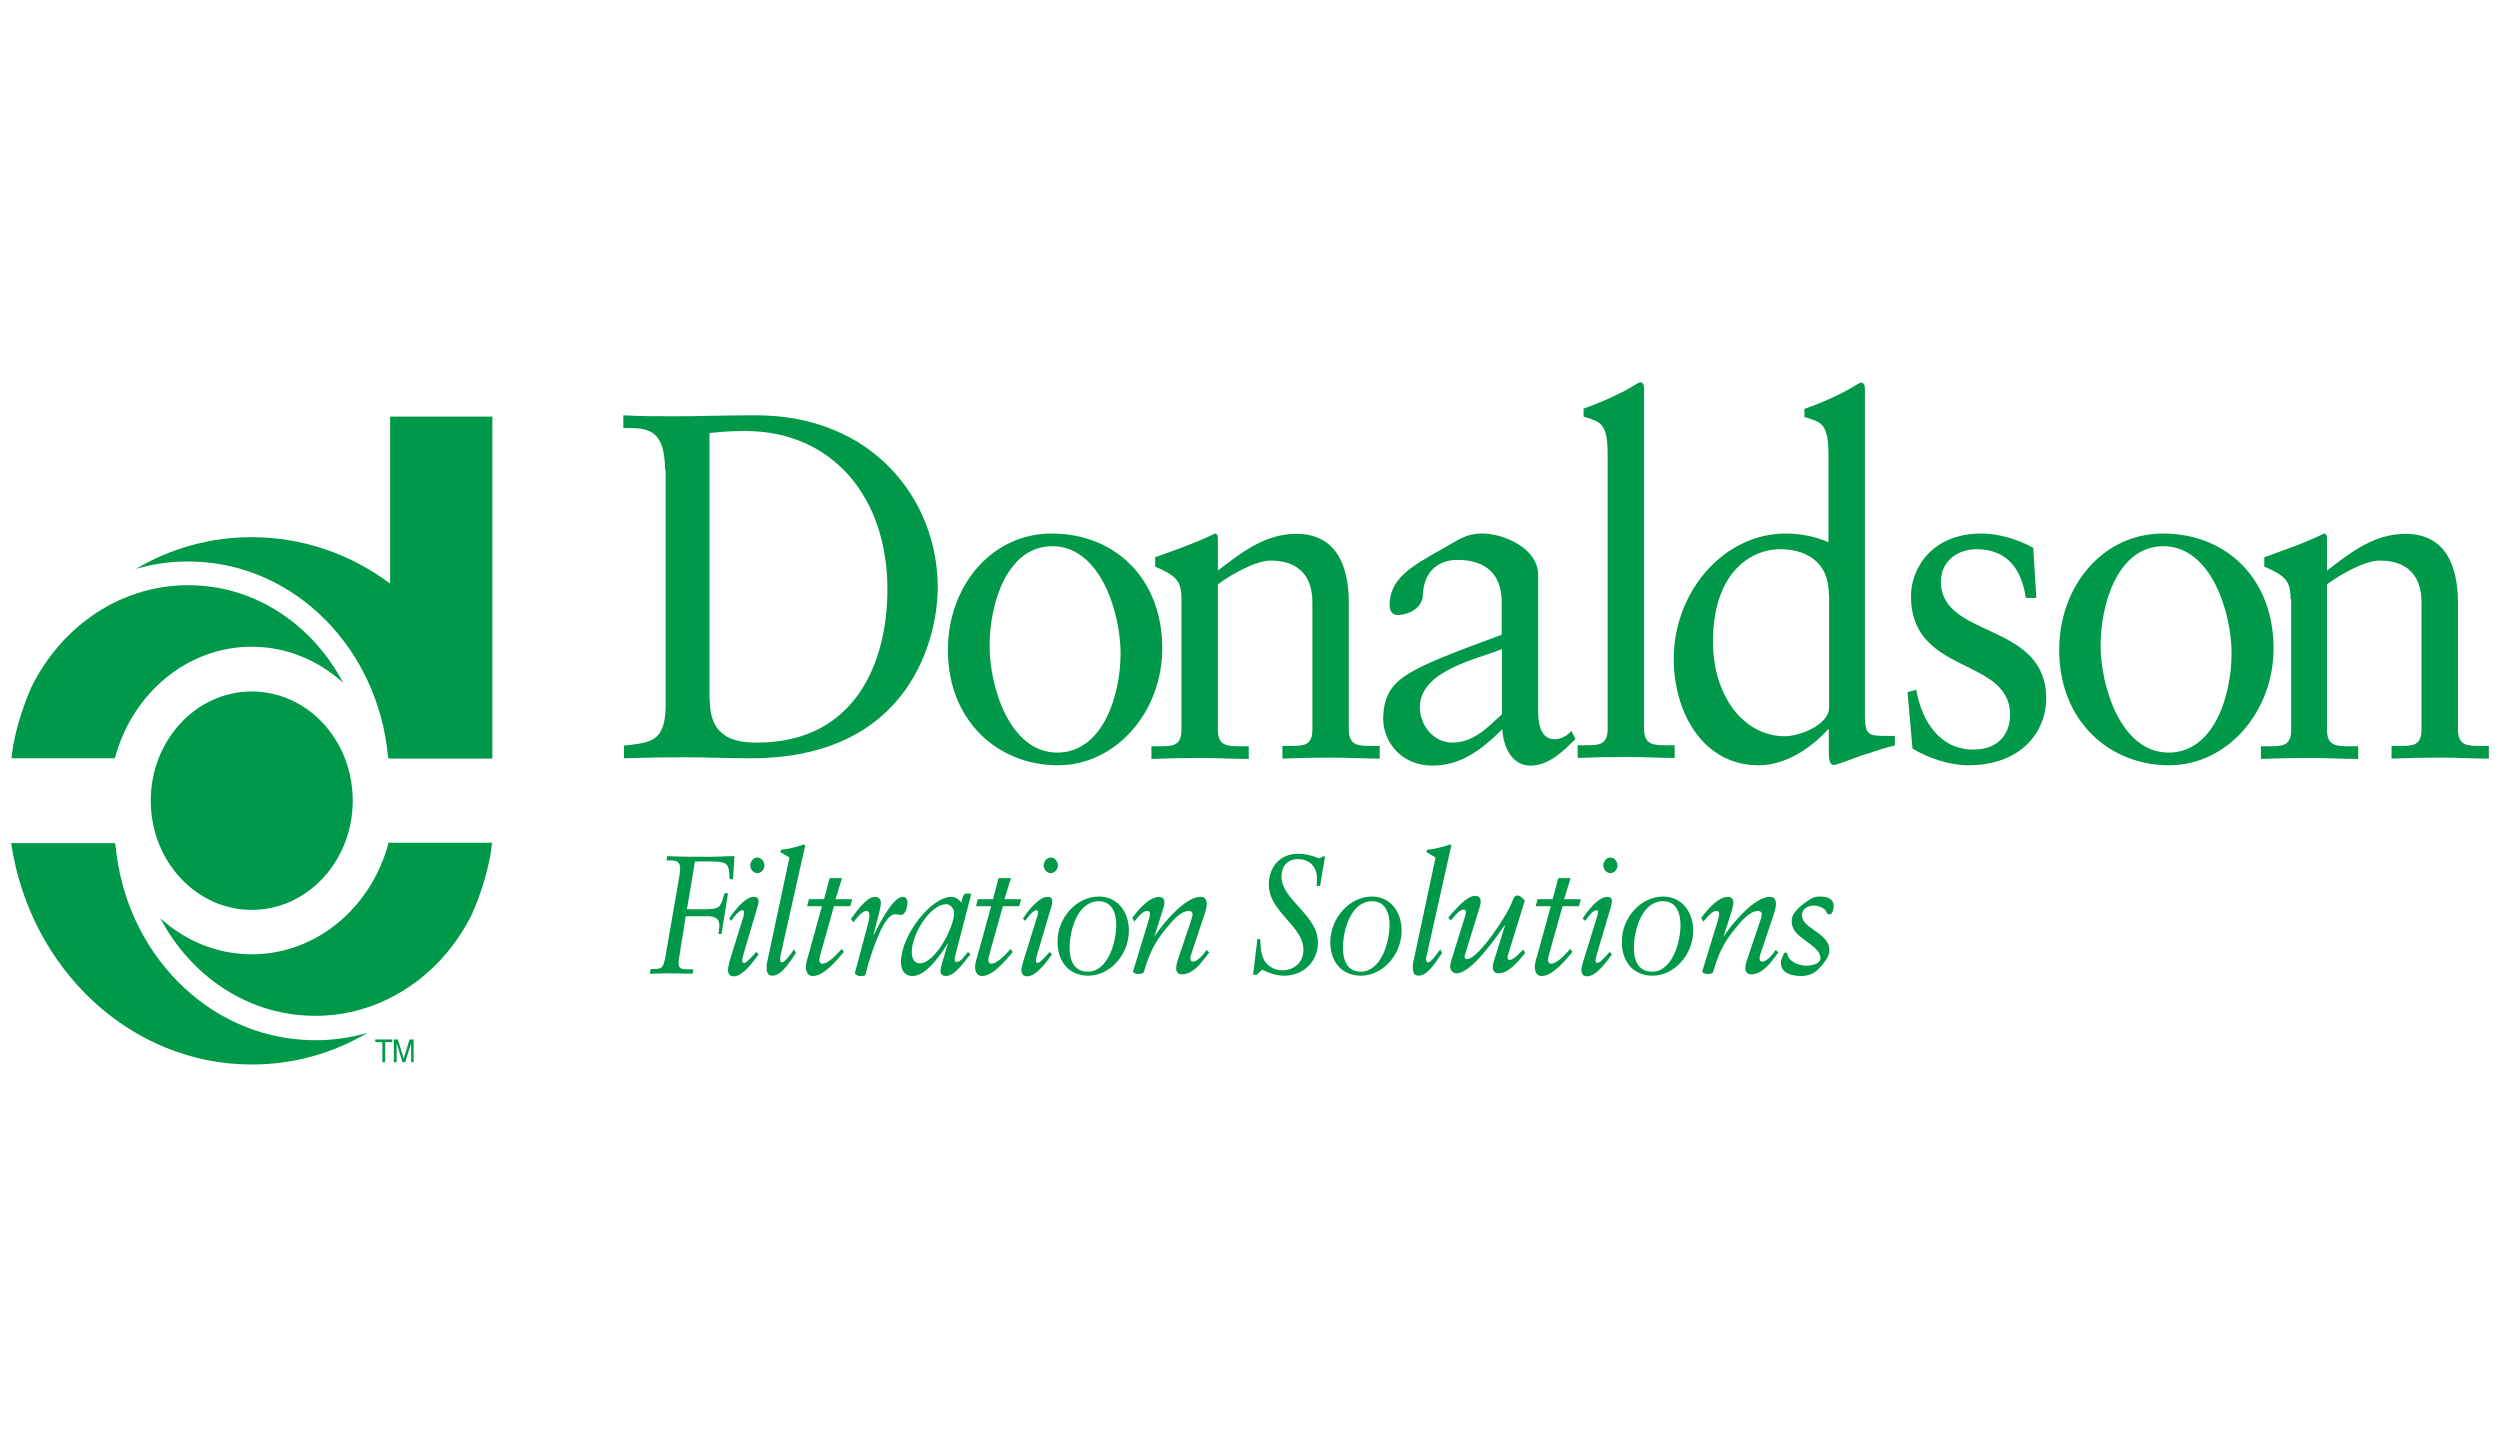 <svg width="216" height="125" viewBox="0 0 216 125" fill="none" xmlns="http://www.w3.org/2000/svg">
<path fill-rule="evenodd" clip-rule="evenodd" d="M56.23 83.722H56.39C57.164 83.722 57.27 83.665 57.457 82.857L58.712 75.614C58.738 75.384 58.765 75.21 58.765 75.037C58.765 74.403 58.391 74.316 57.724 74.345H57.591L57.644 73.97C58.872 74.027 60.073 74.027 61.3 74.027C62.021 74.027 62.741 73.97 63.462 73.97L63.328 75.961H63.035C63.008 75.528 63.061 74.98 62.741 74.662C62.421 74.374 61.3 74.431 60.393 74.431H60.046L59.352 78.558H61.087C62.154 78.529 62.261 78.356 62.528 77.403L62.608 77.172H62.901L62.341 80.693H62.074C62.101 80.433 62.154 80.202 62.154 79.942C62.154 79.308 61.7 79.192 61.247 79.163H59.245L58.658 82.857C58.632 83.001 58.632 83.116 58.632 83.203C58.632 83.665 58.792 83.78 59.672 83.751H59.912L59.832 84.126C58.872 84.126 58.418 84.097 57.778 84.097C57.297 84.097 56.417 84.126 56.123 84.126L56.23 83.722Z" fill="#009849"/>
<path fill-rule="evenodd" clip-rule="evenodd" d="M63.005 79.365C63.406 78.73 64.366 77.49 65.113 77.49C65.434 77.49 65.54 77.634 65.54 77.865C65.54 78.067 65.407 78.471 65.353 78.672L64.259 82.365C64.179 82.654 64.126 82.856 64.126 82.971C64.126 83.116 64.179 83.202 64.313 83.202C64.5 83.202 65.193 82.423 65.327 82.25L65.54 82.452C65.113 83.058 64.179 84.356 63.406 84.356C63.005 84.356 62.898 84.097 62.898 83.779C62.898 83.606 62.978 83.347 63.032 83.058L64.179 79.365C64.259 79.163 64.286 78.961 64.286 78.817C64.286 78.701 64.233 78.644 64.126 78.644C63.832 78.644 63.325 79.336 63.165 79.567L63.005 79.365ZM66.047 74.777C66.047 75.124 65.754 75.441 65.434 75.441C65.113 75.441 64.82 75.124 64.82 74.777C64.82 74.431 65.113 74.085 65.434 74.085C65.754 74.085 66.047 74.431 66.047 74.777Z" fill="#009849"/>
<path fill-rule="evenodd" clip-rule="evenodd" d="M67.435 82.568C67.409 82.625 67.409 82.77 67.409 82.856C67.409 83 67.409 83.145 67.569 83.145C67.835 83.145 68.449 82.25 68.609 82.019L68.769 82.337C68.316 82.972 67.569 84.299 66.741 84.299C66.314 84.299 66.234 83.953 66.234 83.578C66.234 83.318 66.288 83.029 66.341 82.856L68.209 74.084L67.409 73.623L67.489 73.421C67.782 73.392 68.129 73.334 68.476 73.248C68.85 73.161 69.17 73.074 69.463 72.959L69.57 73.046L67.435 82.568Z" fill="#009849"/>
<path fill-rule="evenodd" clip-rule="evenodd" d="M71.68 75.873H72.747L72.187 77.691H73.628L73.468 78.297H72.053L70.879 82.481C70.826 82.596 70.799 82.798 70.799 82.943C70.799 83.116 70.853 83.26 71.066 83.26C71.6 83.26 72.374 82.365 72.721 81.99L72.907 82.25C72.293 82.971 71.199 84.328 70.212 84.328C69.812 84.328 69.625 83.953 69.625 83.577C69.625 83.289 69.732 82.885 69.812 82.654L71.013 78.297H69.732L69.892 77.691H71.199L71.68 75.873Z" fill="#009849"/>
<path fill-rule="evenodd" clip-rule="evenodd" d="M73.522 79.424C73.868 78.875 74.882 77.49 75.55 77.49C75.897 77.49 76.11 77.635 76.11 78.038C76.11 78.183 76.057 78.471 75.977 78.789L75.47 80.78H75.496C75.87 80.029 77.124 77.49 77.978 77.49C78.245 77.49 78.405 77.663 78.405 77.981C78.405 78.327 78.245 79.048 77.845 79.048C77.684 79.048 77.498 78.991 77.338 78.991C76.404 78.991 75.47 81.818 75.016 83.29L74.776 84.213C74.749 84.329 74.536 84.329 74.295 84.329C74.109 84.329 73.868 84.184 73.868 84.069C73.868 84.04 73.868 83.983 73.895 83.954L74.963 79.943C75.016 79.712 75.123 79.308 75.123 79.077C75.123 78.904 75.043 78.702 74.856 78.702C74.482 78.702 73.948 79.395 73.735 79.683L73.522 79.424Z" fill="#009849"/>
<path fill-rule="evenodd" clip-rule="evenodd" d="M83.181 77.489C83.234 77.373 83.314 77.2 83.475 77.2H83.768C83.848 77.2 83.901 77.229 83.901 77.287C83.901 77.316 83.875 77.344 83.875 77.402L82.54 82.538C82.514 82.683 82.487 82.769 82.487 82.913C82.487 83.029 82.54 83.115 82.647 83.115C83.047 83.115 83.394 82.509 83.635 82.25L83.848 82.452C83.314 83.058 82.54 84.327 81.713 84.327C81.5 84.327 81.26 84.212 81.26 83.923C81.26 83.664 81.366 83.26 81.5 82.856L81.9 81.528H81.873V81.557H81.9L81.873 81.528C81.18 82.654 79.952 84.327 78.858 84.327C78.031 84.327 77.844 83.635 77.844 83.115C77.844 80.807 80.459 77.489 82.194 77.489C82.54 77.489 82.834 77.691 83.047 77.979L83.181 77.489ZM79.472 83.231C80.779 83.231 82.434 80.172 82.434 78.874C82.434 78.499 82.114 78.124 81.767 78.124C80.326 78.124 78.778 80.778 78.778 82.221C78.778 82.74 78.938 83.231 79.472 83.231Z" fill="#009849"/>
<path fill-rule="evenodd" clip-rule="evenodd" d="M86.276 75.873H87.344L86.783 77.691H88.224L88.064 78.297H86.65L85.476 82.481C85.449 82.596 85.395 82.798 85.395 82.943C85.395 83.116 85.449 83.26 85.662 83.26C86.196 83.26 86.97 82.365 87.317 81.99L87.504 82.25C86.89 82.971 85.796 84.328 84.835 84.328C84.435 84.328 84.248 83.953 84.248 83.577C84.248 83.289 84.355 82.885 84.435 82.654L85.636 78.297H84.328L84.488 77.691H85.796L86.276 75.873Z" fill="#009849"/>
<path fill-rule="evenodd" clip-rule="evenodd" d="M88.385 79.365C88.786 78.73 89.746 77.49 90.493 77.49C90.814 77.49 90.921 77.634 90.921 77.865C90.921 78.067 90.814 78.471 90.734 78.672L89.64 82.365C89.56 82.654 89.506 82.856 89.506 82.971C89.506 83.116 89.533 83.202 89.666 83.202C89.853 83.202 90.547 82.423 90.68 82.25L90.894 82.452C90.467 83.058 89.533 84.356 88.759 84.356C88.359 84.356 88.252 84.097 88.252 83.779C88.252 83.606 88.332 83.347 88.412 83.058L89.559 79.365C89.64 79.163 89.693 78.961 89.693 78.817C89.693 78.701 89.64 78.644 89.533 78.644C89.239 78.644 88.732 79.336 88.572 79.567L88.385 79.365ZM91.401 74.777C91.401 75.124 91.107 75.441 90.787 75.441C90.467 75.441 90.173 75.124 90.173 74.777C90.173 74.431 90.467 74.085 90.787 74.085C91.134 74.085 91.401 74.431 91.401 74.777Z" fill="#009849"/>
<path fill-rule="evenodd" clip-rule="evenodd" d="M94.949 77.461C96.497 77.461 97.538 78.731 97.538 80.404C97.538 82.453 95.937 84.299 94.015 84.299C92.414 84.299 91.373 83.145 91.373 81.385C91.347 79.308 93.001 77.461 94.949 77.461ZM93.989 83.953C95.723 83.953 96.444 81.414 96.444 79.914C96.444 78.875 96.07 77.865 94.923 77.865C93.135 77.865 92.414 80.317 92.414 81.904C92.414 82.972 92.788 83.953 93.989 83.953Z" fill="#009849"/>
<path fill-rule="evenodd" clip-rule="evenodd" d="M97.832 79.308C98.339 78.616 99.273 77.49 100.154 77.49C100.474 77.49 100.607 77.721 100.607 77.981C100.607 78.241 100.501 78.5 100.447 78.674L99.753 80.866H99.78C100.42 79.856 102.395 77.462 103.729 77.49C104.156 77.49 104.263 77.779 104.263 78.096C104.263 78.327 104.183 78.616 104.13 78.818L103.062 82.02C102.956 82.367 102.849 82.598 102.849 82.771C102.849 82.944 102.902 83.088 103.089 83.088C103.463 83.088 104.05 82.396 104.236 82.078L104.477 82.28L103.996 82.915C103.516 83.55 102.876 84.184 102.128 84.184C101.781 84.184 101.621 83.954 101.621 83.694C101.621 83.463 101.675 83.204 101.808 82.8L102.849 79.712C102.876 79.597 103.036 79.193 103.036 78.991C103.036 78.789 102.876 78.702 102.715 78.702C101.968 78.702 101.194 79.683 100.767 80.203C100.02 81.068 99.46 82.049 99.086 83.175L98.819 84.011C98.766 84.127 98.472 84.156 98.312 84.156C98.179 84.156 97.939 84.069 97.885 83.954L99.193 79.683C99.273 79.395 99.353 79.135 99.353 78.962C99.353 78.818 99.3 78.702 99.14 78.702C98.846 78.702 98.606 78.933 98.366 79.193L97.992 79.626L97.832 79.308Z" fill="#009849"/>
<path fill-rule="evenodd" clip-rule="evenodd" d="M108.879 81.153C108.933 81.73 108.906 82.192 109.12 82.74C109.386 83.433 110.08 83.837 110.774 83.837C111.788 83.837 112.615 83.173 112.615 82.076C112.615 79.97 109.627 78.816 109.627 76.421C109.627 74.863 110.641 73.767 112.135 73.767C112.722 73.767 113.069 73.853 113.603 74.026C113.709 74.084 113.87 74.142 113.976 74.142C114.136 74.142 114.163 74.055 114.243 73.997H114.483L114.056 76.537H113.763C113.763 76.335 113.79 76.133 113.79 75.931C113.79 74.863 113.122 74.228 112.162 74.228C111.281 74.228 110.721 74.776 110.721 75.757C110.721 77.748 113.87 79.047 113.87 81.442C113.87 83.086 112.589 84.298 110.988 84.298C110.134 84.298 109.547 84.01 109.04 83.779L108.586 84.212H108.266L108.639 81.124H108.879V81.153Z" fill="#009849"/>
<path fill-rule="evenodd" clip-rule="evenodd" d="M118.538 77.461C120.086 77.461 121.1 78.731 121.1 80.404C121.1 82.453 119.499 84.299 117.577 84.299C115.976 84.299 114.936 83.145 114.936 81.385C114.962 79.308 116.59 77.461 118.538 77.461ZM117.577 83.953C119.312 83.953 120.059 81.414 120.059 79.914C120.059 78.875 119.686 77.865 118.538 77.865C116.75 77.865 116.03 80.317 116.03 81.904C116.03 82.972 116.403 83.953 117.577 83.953Z" fill="#009849"/>
<path fill-rule="evenodd" clip-rule="evenodd" d="M123.261 82.568C123.235 82.625 123.208 82.77 123.208 82.856C123.208 83 123.235 83.145 123.395 83.145C123.662 83.145 124.275 82.25 124.436 82.019L124.596 82.337C124.142 82.972 123.395 84.299 122.568 84.299C122.141 84.299 122.061 83.953 122.061 83.578C122.061 83.318 122.114 83.029 122.167 82.856L124.035 74.084L123.235 73.623L123.315 73.421C123.608 73.392 123.955 73.334 124.302 73.248C124.676 73.161 124.996 73.074 125.289 72.959L125.396 73.046L123.261 82.568Z" fill="#009849"/>
<path fill-rule="evenodd" clip-rule="evenodd" d="M131.774 82.336C131.213 83 130.386 84.096 129.479 84.096C129.158 84.096 128.972 83.894 128.972 83.577C128.972 83.346 129.078 82.971 129.239 82.509L130.039 79.941H130.012C129.345 80.865 127.157 84.096 125.849 84.096C125.556 84.096 125.289 83.837 125.289 83.519C125.289 83.404 125.342 83.173 125.422 82.884L126.597 79.133C126.597 79.133 126.65 78.96 126.65 78.816C126.65 78.7 126.623 78.585 126.463 78.585C126.063 78.585 125.609 79.249 125.342 79.537L125.129 79.278L125.583 78.758C126.143 78.152 126.837 77.402 127.477 77.402C127.744 77.402 127.931 77.575 127.931 77.864C127.931 78.094 127.878 78.325 127.771 78.614L126.57 82.509C126.543 82.596 126.543 82.653 126.543 82.711C126.543 82.827 126.65 82.856 126.783 82.856C127.691 82.856 130.226 79.133 130.68 77.835C130.786 77.575 130.866 77.373 131.133 77.373C131.373 77.373 131.587 77.662 131.747 77.806L130.279 82.538C130.253 82.625 130.253 82.682 130.253 82.74C130.253 82.855 130.306 82.942 130.439 82.942C130.786 82.942 131.347 82.278 131.614 82.047L131.774 82.336Z" fill="#009849"/>
<path fill-rule="evenodd" clip-rule="evenodd" d="M134.632 75.873H135.699L135.139 77.691H136.58L136.42 78.297H135.005L133.831 82.481C133.804 82.596 133.751 82.798 133.751 82.943C133.751 83.116 133.831 83.26 134.018 83.26C134.552 83.26 135.325 82.365 135.672 81.99L135.859 82.25C135.245 82.971 134.151 84.328 133.191 84.328C132.79 84.328 132.604 83.953 132.604 83.577C132.604 83.289 132.71 82.885 132.79 82.654L133.991 78.297H132.684L132.844 77.691H134.151L134.632 75.873Z" fill="#009849"/>
<path fill-rule="evenodd" clip-rule="evenodd" d="M136.738 79.365C137.138 78.73 138.099 77.49 138.846 77.49C139.166 77.49 139.273 77.634 139.273 77.865C139.273 78.067 139.139 78.471 139.086 78.672L137.992 82.365C137.912 82.654 137.858 82.856 137.858 82.971C137.858 83.116 137.885 83.202 138.045 83.202C138.232 83.202 138.926 82.423 139.059 82.25L139.273 82.452C138.846 83.058 137.912 84.356 137.138 84.356C136.738 84.356 136.631 84.097 136.631 83.779C136.631 83.606 136.711 83.347 136.791 83.058L137.938 79.365C137.992 79.163 138.072 78.961 138.072 78.817C138.072 78.701 138.019 78.644 137.912 78.644C137.618 78.644 137.111 79.336 136.951 79.567L136.738 79.365ZM139.753 74.777C139.753 75.124 139.46 75.441 139.139 75.441C138.819 75.441 138.526 75.124 138.526 74.777C138.526 74.431 138.792 74.085 139.139 74.085C139.486 74.085 139.753 74.431 139.753 74.777Z" fill="#009849"/>
<path fill-rule="evenodd" clip-rule="evenodd" d="M143.703 77.461C145.251 77.461 146.292 78.731 146.292 80.404C146.292 82.453 144.69 84.299 142.769 84.299C141.168 84.299 140.127 83.145 140.127 81.385C140.101 79.308 141.755 77.461 143.703 77.461ZM142.742 83.953C144.477 83.953 145.197 81.414 145.197 79.914C145.197 78.875 144.824 77.865 143.676 77.865C141.888 77.865 141.168 80.317 141.168 81.904C141.168 82.972 141.542 83.953 142.742 83.953Z" fill="#009849"/>
<path fill-rule="evenodd" clip-rule="evenodd" d="M146.986 79.308C147.493 78.616 148.427 77.49 149.308 77.49C149.628 77.49 149.762 77.721 149.762 77.981C149.762 78.241 149.655 78.5 149.628 78.674L148.934 80.866H148.961C149.601 79.856 151.603 77.462 152.91 77.49C153.337 77.49 153.444 77.779 153.444 78.096C153.444 78.327 153.364 78.616 153.311 78.818L152.243 82.02C152.11 82.367 152.03 82.598 152.03 82.771C152.03 82.944 152.083 83.088 152.27 83.088C152.644 83.088 153.231 82.396 153.417 82.078L153.658 82.28L153.177 82.915C152.697 83.55 152.057 84.184 151.309 84.184C150.962 84.184 150.802 83.954 150.802 83.694C150.802 83.463 150.829 83.204 150.989 82.8L152.03 79.712C152.083 79.597 152.217 79.193 152.217 78.991C152.217 78.789 152.057 78.702 151.896 78.702C151.149 78.702 150.375 79.683 149.948 80.203C149.201 81.068 148.641 82.049 148.267 83.175L148 84.011C147.947 84.127 147.653 84.156 147.493 84.156C147.36 84.156 147.12 84.069 147.066 83.954L148.374 79.683C148.454 79.395 148.534 79.135 148.534 78.962C148.534 78.818 148.481 78.702 148.321 78.702C148.027 78.702 147.787 78.933 147.547 79.193L147.173 79.626L146.986 79.308Z" fill="#009849"/>
<path fill-rule="evenodd" clip-rule="evenodd" d="M154.378 82.279C154.512 83.116 155.392 83.433 156.086 83.433C156.46 83.433 157.287 83.318 157.287 82.77C157.287 81.76 155.339 81.154 154.939 80.202C154.832 80 154.805 79.74 154.805 79.538C154.805 78.788 155.739 78.124 156.273 77.778C156.646 77.519 156.833 77.461 157.26 77.461C157.821 77.461 158.434 77.605 158.434 78.326C158.434 78.5 158.301 78.99 158.141 78.99H157.981C157.874 78.99 157.847 78.875 157.794 78.759C157.66 78.471 157.127 78.24 156.7 78.24C156.246 78.24 155.686 78.5 155.686 79.077C155.686 80.26 158.061 80.577 158.061 82.106C158.061 82.683 157.527 83.289 157.18 83.664C156.726 84.155 156.193 84.328 155.579 84.328C154.939 84.328 153.871 84.126 153.871 83.203C153.871 82.856 154.031 82.597 154.191 82.308H154.378V82.279Z" fill="#009849"/>
<path fill-rule="evenodd" clip-rule="evenodd" d="M57.458 40.585C57.458 36.776 55.617 37.007 53.855 36.978V35.882C55.377 35.968 56.951 35.968 58.499 35.968C60.153 35.968 62.395 35.882 65.304 35.882C75.471 35.882 81.021 43.24 81.021 50.742C81.021 54.954 78.753 65.515 64.85 65.515C62.849 65.515 61.007 65.428 59.166 65.428C57.405 65.428 55.67 65.457 53.909 65.515V64.418C56.257 64.159 57.405 64.072 57.511 61.187V40.585H57.458ZM61.327 60.494C61.327 63.755 63.489 64.159 65.41 64.159C73.896 64.159 76.672 57.234 76.672 50.915C76.672 42.98 71.948 37.238 64.37 37.238C62.768 37.238 62.021 37.353 61.301 37.411V60.494H61.327Z" fill="#009849"/>
<path fill-rule="evenodd" clip-rule="evenodd" d="M90.867 46.096C96.338 46.096 100.42 49.991 100.42 56.022C100.42 61.504 96.418 66.12 91.401 66.12C86.17 66.12 81.9 62.225 81.9 56.195C81.874 50.712 85.61 46.096 90.867 46.096ZM91.347 65.024C95.27 65.024 96.818 60.09 96.818 56.454C96.818 52.963 95.083 47.192 90.92 47.192C87.024 47.192 85.503 52.126 85.503 55.762C85.476 59.253 87.211 65.024 91.347 65.024Z" fill="#009849"/>
<path fill-rule="evenodd" clip-rule="evenodd" d="M102.075 51.751C102.075 50.193 101.648 49.76 99.807 48.952V48.144C101.488 47.538 103.116 46.99 104.984 46.096C105.09 46.096 105.224 46.182 105.224 46.529V49.299C107.465 47.567 109.387 46.125 112.029 46.125C115.364 46.125 116.538 48.75 116.538 52.069V63.034C116.538 64.448 117.392 64.448 118.513 64.448H119.207V65.544C117.846 65.544 116.458 65.457 115.044 65.457C113.63 65.457 112.215 65.486 110.801 65.544V64.448H111.495C112.589 64.448 113.39 64.448 113.39 63.034V52.04C113.39 49.616 112.029 48.433 109.787 48.433C108.533 48.433 106.531 49.529 105.224 50.482V63.062C105.224 64.476 106.078 64.476 107.198 64.476H107.892V65.573C106.505 65.573 105.144 65.486 103.729 65.486C102.315 65.486 100.901 65.515 99.486 65.573V64.476H100.18C101.274 64.476 102.075 64.476 102.075 63.062V51.751Z" fill="#009849"/>
<path fill-rule="evenodd" clip-rule="evenodd" d="M136.125 63.841C135.031 64.938 133.804 66.15 132.229 66.15C130.628 66.15 129.881 64.534 129.801 63.005C127.959 64.823 126.198 66.15 123.743 66.15C121.235 66.15 119.5 64.274 119.5 62.024C119.66 58.619 121.261 57.984 129.747 54.839V52.04C129.747 49.674 128.44 48.375 125.931 48.375C124.197 48.375 123.023 49.443 122.942 51.347C122.942 52.53 121.688 53.136 120.754 53.136C120.167 53.136 120.06 52.588 120.06 52.3C120.06 50.049 121.822 48.981 124.57 47.452C125.931 46.702 126.598 46.096 128.093 46.096C129.854 46.096 132.896 47.337 132.896 49.674V61.447C132.896 63.178 133.457 63.87 134.311 63.87C134.818 63.87 135.405 63.611 135.752 63.149L136.125 63.841ZM129.774 56.08C127.773 56.916 122.676 57.897 122.676 61.1C122.676 62.745 123.93 64.159 125.451 64.159C127.292 64.159 128.466 62.918 129.774 61.706V56.08V56.08Z" fill="#009849"/>
<path fill-rule="evenodd" clip-rule="evenodd" d="M136.258 64.39H137.005C138.099 64.39 138.9 64.39 138.9 62.976V39.316C138.9 36.546 138.313 36.459 136.818 35.997V35.305C138.393 34.757 140.047 33.978 140.874 33.487C141.301 33.227 141.622 33.025 141.728 33.025C141.969 33.025 142.049 33.285 142.049 33.631V62.976C142.049 64.39 142.903 64.39 144.023 64.39H144.69V65.486C143.356 65.486 141.995 65.4 140.581 65.4C139.167 65.4 137.752 65.428 136.311 65.486V64.39H136.258Z" fill="#009849"/>
<path fill-rule="evenodd" clip-rule="evenodd" d="M161.13 61.85C161.13 63.582 161.53 63.582 163.051 63.582H163.718V64.418H163.692C163.104 64.534 162.037 64.88 160.916 65.255C159.689 65.688 158.675 66.092 158.434 66.092C158.034 66.092 158.008 65.457 158.008 64.938V63.033H157.927C156.513 64.591 154.325 66.121 151.923 66.121C147.2 66.121 144.611 61.648 144.611 56.916C144.611 51.174 148.881 46.096 154.298 46.096C155.552 46.096 156.86 46.356 157.981 46.846V39.344C157.981 36.574 157.394 36.487 155.899 36.026V35.333C157.474 34.785 159.128 34.006 159.956 33.515C160.383 33.256 160.703 33.054 160.809 33.054C161.05 33.054 161.13 33.313 161.13 33.66V61.85V61.85ZM158.008 51.347C158.008 48.202 155.579 47.452 153.845 47.452C151.043 47.452 148 49.703 148 55.445C148 60.119 150.642 63.611 154.218 63.611C155.392 63.611 158.034 62.687 158.034 61.1V51.347H158.008Z" fill="#009849"/>
<path fill-rule="evenodd" clip-rule="evenodd" d="M165.56 59.599C166.067 62.398 167.641 64.764 170.496 64.764C172.818 64.764 173.672 63.235 173.672 61.763C173.672 56.743 165.106 58.359 165.106 51.52C165.106 49.154 166.867 46.096 171.19 46.096C172.445 46.096 174.126 46.471 175.673 47.336L175.94 51.664H175.033C174.633 48.981 173.272 47.452 170.763 47.452C169.189 47.452 167.695 48.433 167.695 50.251C167.695 55.214 176.794 53.684 176.794 60.349C176.794 63.148 174.713 66.12 170.043 66.12C168.468 66.12 166.627 65.514 165.239 64.678L164.812 59.801L165.56 59.599Z" fill="#009849"/>
<path fill-rule="evenodd" clip-rule="evenodd" d="M186.882 46.096C192.353 46.096 196.436 49.991 196.436 56.022C196.436 61.504 192.433 66.12 187.416 66.12C182.186 66.12 177.916 62.225 177.916 56.195C177.889 50.712 181.625 46.096 186.882 46.096ZM187.363 65.024C191.286 65.024 192.807 60.09 192.807 56.454C192.807 52.963 191.072 47.192 186.909 47.192C183.013 47.192 181.492 52.126 181.492 55.762C181.492 59.253 183.227 65.024 187.363 65.024Z" fill="#009849"/>
<path fill-rule="evenodd" clip-rule="evenodd" d="M197.904 51.751C197.904 50.193 197.477 49.76 195.635 48.952V48.144C197.317 47.538 198.944 46.99 200.812 46.096C200.919 46.096 201.052 46.182 201.052 46.529V49.299C203.294 47.567 205.215 46.125 207.857 46.125C211.193 46.125 212.367 48.75 212.367 52.069V63.034C212.367 64.448 213.221 64.448 214.342 64.448H215.036V65.544C213.648 65.544 212.287 65.457 210.873 65.457C209.458 65.457 208.044 65.486 206.63 65.544V64.448H207.324C208.418 64.448 209.218 64.448 209.218 63.034V52.04C209.218 49.616 207.857 48.433 205.616 48.433C204.361 48.433 202.36 49.529 201.052 50.482V63.062C201.052 64.476 201.906 64.476 203.027 64.476H203.748V65.573C202.387 65.573 200.999 65.486 199.585 65.486C198.17 65.486 196.756 65.515 195.342 65.573V64.476H196.062C197.156 64.476 197.957 64.476 197.957 63.062V51.751H197.904Z" fill="#009849"/>
<path fill-rule="evenodd" clip-rule="evenodd" d="M20.789 68.111H22.71V70.218H20.789V68.111Z" fill="#009849"/>
<path fill-rule="evenodd" clip-rule="evenodd" d="M13.025 69.179C13.025 63.985 16.921 59.744 21.751 59.744C26.581 59.744 30.477 63.956 30.477 69.179C30.477 74.373 26.581 78.614 21.751 78.614C16.921 78.614 13.025 74.373 13.025 69.179ZM33.706 35.997V50.424C30.317 47.885 26.181 46.413 21.751 46.413C18.122 46.413 14.706 47.394 11.744 49.154C13.318 48.693 14.999 48.462 16.707 48.52C25.54 48.751 32.665 56.079 33.519 65.341C33.546 65.399 33.546 65.486 33.573 65.543H42.539V35.997H33.706ZM9.929 65.514C11.397 59.946 16.147 55.877 21.751 55.877C24.766 55.877 27.515 57.06 29.65 58.994C27.061 54.088 22.258 50.712 16.654 50.568C10.65 50.395 5.339 54.002 2.697 59.398C2.004 61.013 1.443 62.716 1.123 64.505C1.07 64.851 1.043 65.197 0.99 65.514H9.929ZM26.794 89.867C17.962 89.636 10.837 82.308 9.983 73.045C9.956 72.988 9.956 72.901 9.929 72.843H0.963C2.564 83.692 11.264 91.974 21.751 91.974C25.38 91.974 28.796 90.992 31.758 89.232C30.184 89.694 28.502 89.925 26.794 89.867ZM33.573 72.814C32.105 78.383 27.355 82.452 21.751 82.452C18.735 82.452 15.987 81.269 13.852 79.335C16.441 84.241 21.244 87.617 26.848 87.761C32.852 87.934 38.163 84.327 40.804 78.932C41.498 77.316 42.059 75.613 42.379 73.824C42.432 73.478 42.486 73.132 42.512 72.814H33.573V72.814Z" fill="#009849"/>
<path fill-rule="evenodd" clip-rule="evenodd" d="M32.424 89.81H33.892V90.04H33.278V91.772H33.038V90.04H32.424V89.81Z" fill="#009849"/>
<path fill-rule="evenodd" clip-rule="evenodd" d="M35.522 91.772V90.618C35.522 90.56 35.522 90.3 35.522 90.127L35.015 91.772H34.775L34.267 90.127C34.267 90.3 34.267 90.56 34.267 90.618V91.772H34.027V89.81H34.374L34.881 91.454L35.388 89.81H35.735V91.772H35.522Z" fill="#009849"/>
</svg>
